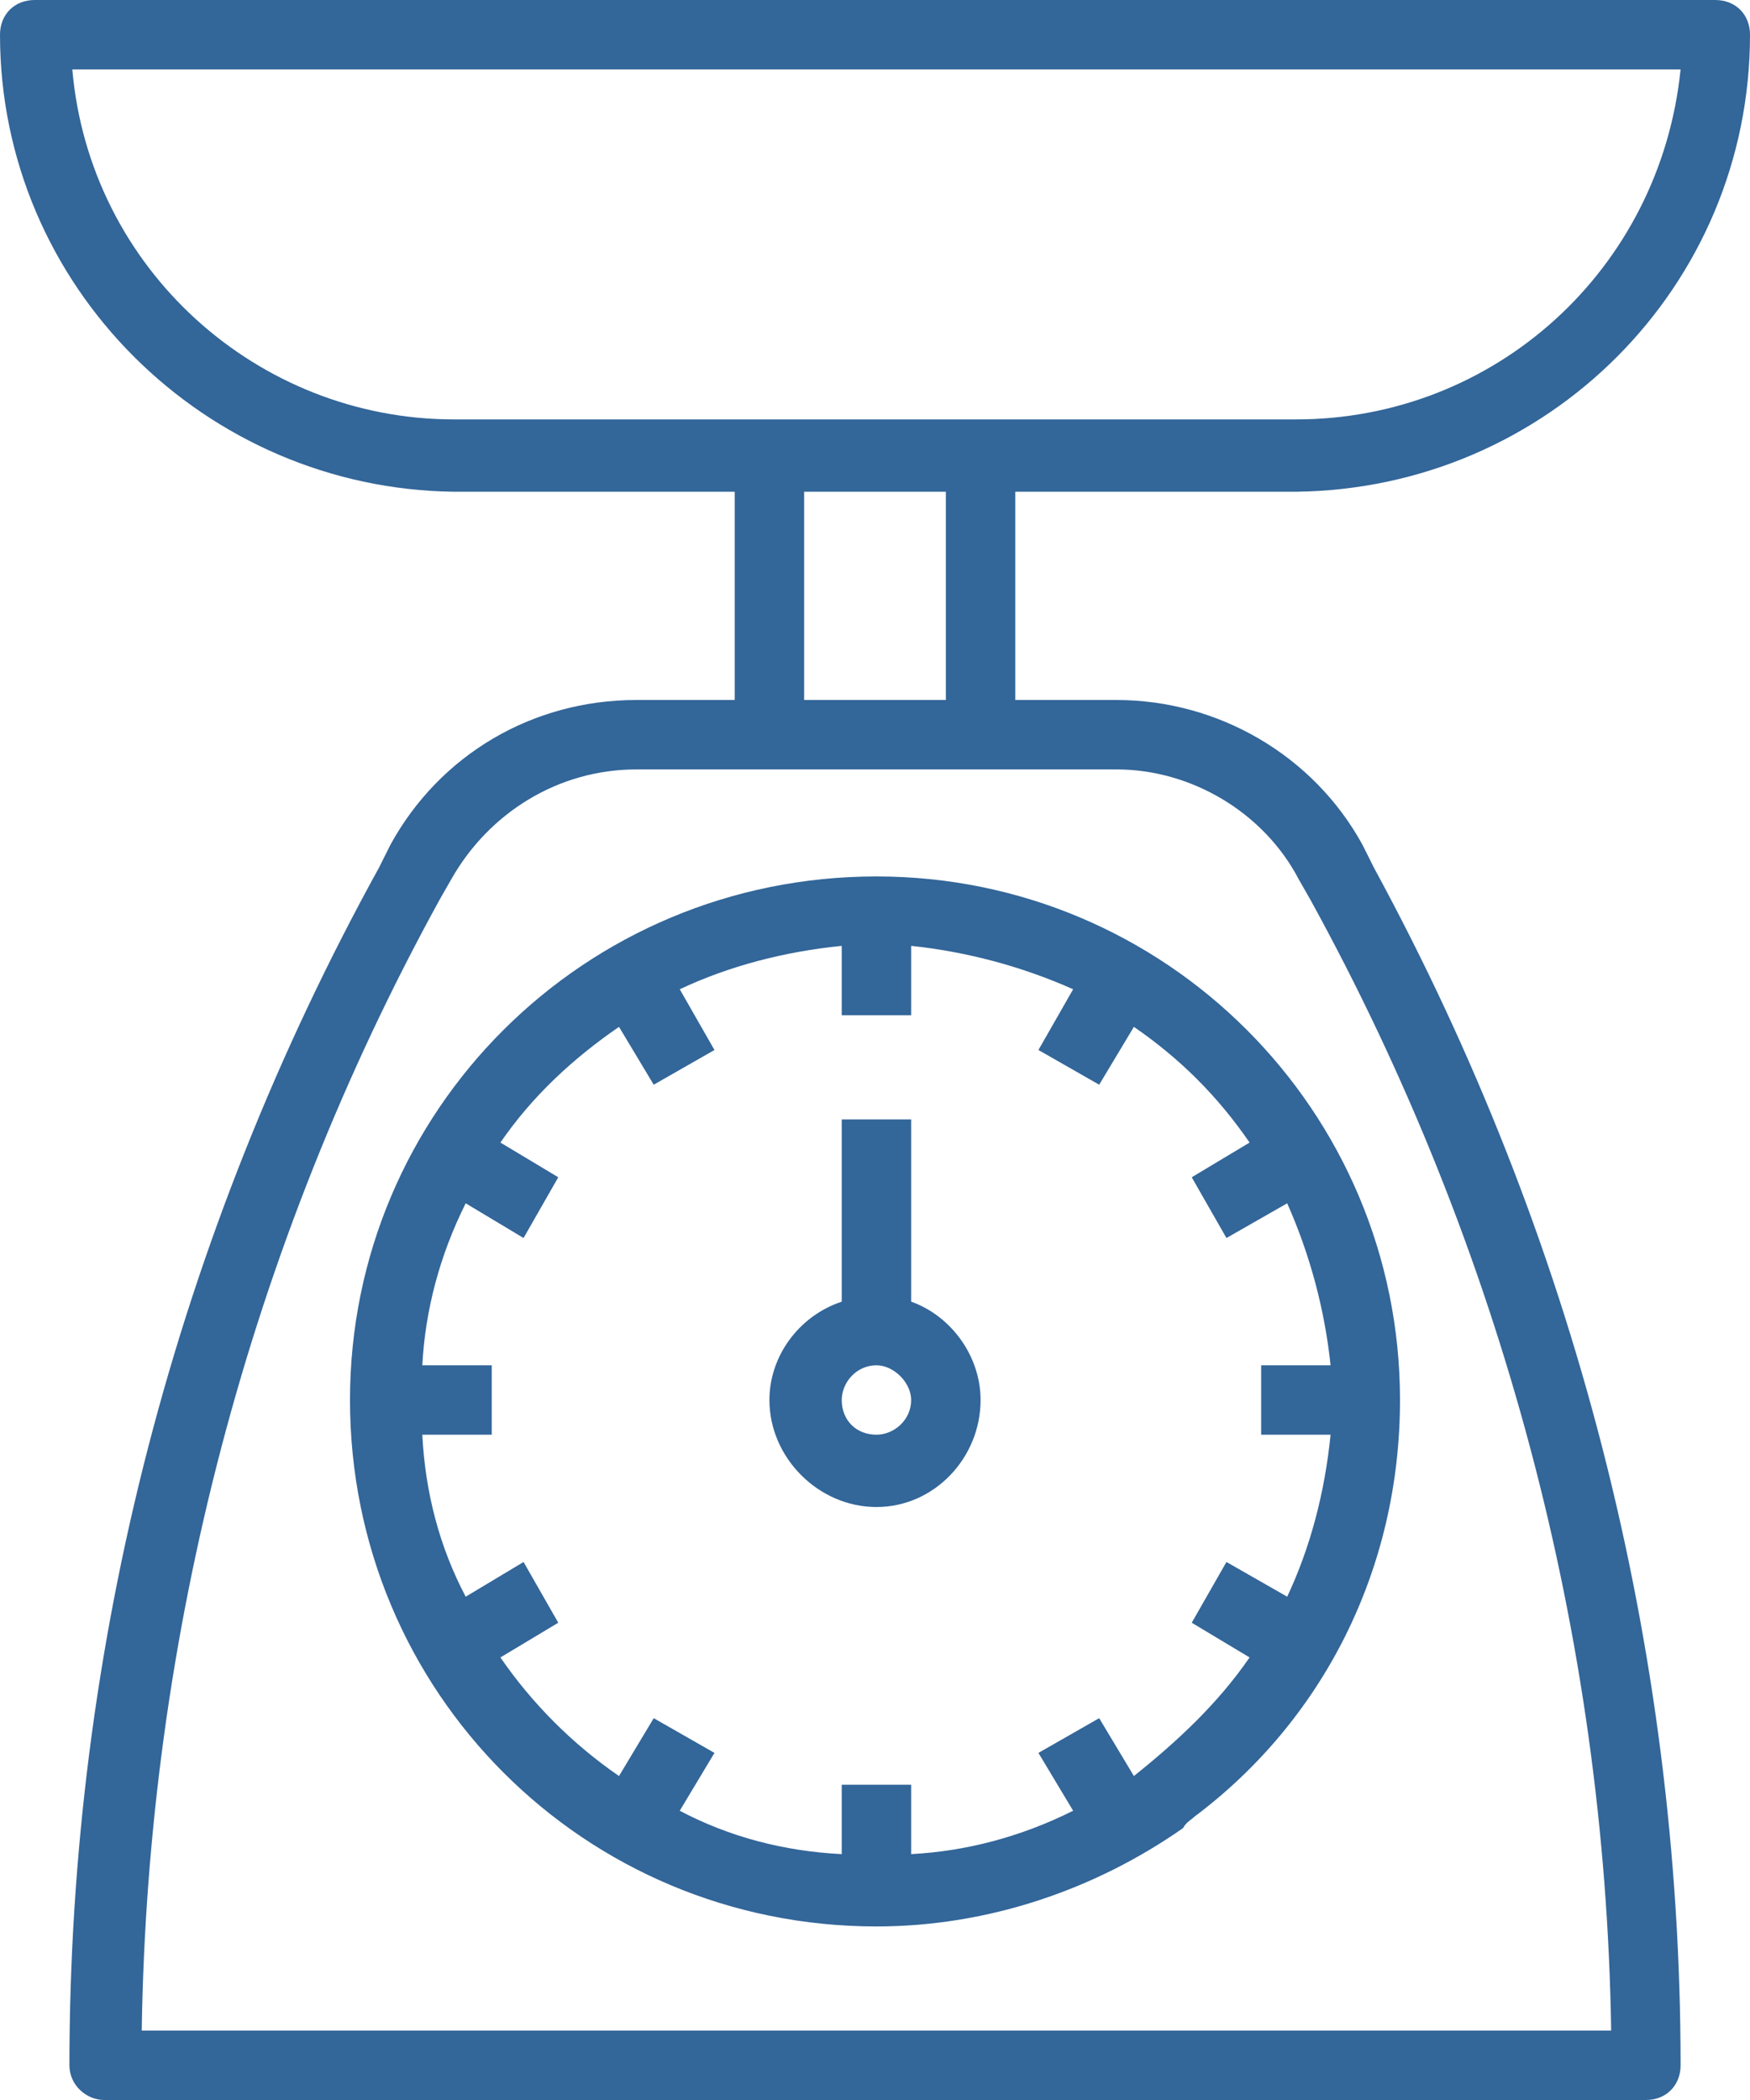 <?xml version="1.0" encoding="UTF-8"?>
<!DOCTYPE svg PUBLIC "-//W3C//DTD SVG 1.1//EN" "http://www.w3.org/Graphics/SVG/1.1/DTD/svg11.dtd">
<!-- Creator: CorelDRAW 2020 (64-Bit) -->
<svg xmlns="http://www.w3.org/2000/svg" xml:space="preserve" width="25px" height="30px" version="1.1" shape-rendering="geometricPrecision" text-rendering="geometricPrecision" image-rendering="optimizeQuality" fill-rule="evenodd" clip-rule="evenodd"
viewBox="0 0 6.05 7.26"
 xmlns:xlink="http://www.w3.org/1999/xlink"
 xmlns:xodm="http://www.corel.com/coreldraw/odm/2003">
 <g id="Слой_x0020_1">
  <g id="_2660212911184">
   <path fill="#336699" fill-rule="nonzero" d="M4.71 2.92c-0.17,-0.31 -0.5,-0.5 -0.85,-0.5 0,0 0,0 0,0l-0.35 0 0 -0.72 0.97 0c0.87,-0.01 1.57,-0.71 1.57,-1.58 0,-0.07 -0.05,-0.12 -0.12,-0.12l-5.81 0c-0.07,0 -0.12,0.05 -0.12,0.12 0,0.87 0.71,1.57 1.57,1.58l0.97 0 0 0.72 -0.34 0c0,0 0,0 0,0 -0.36,0 -0.68,0.19 -0.85,0.5l-0.04 0.08c-0.7,1.27 -1.07,2.69 -1.07,4.14 0,0.07 0.06,0.12 0.12,0.12l5.33 0c0.07,0 0.12,-0.05 0.12,-0.12 0,-1.45 -0.37,-2.87 -1.06,-4.14l-0.04 -0.08zm-4.46 -2.68l5.56 0c-0.07,0.69 -0.64,1.21 -1.33,1.21l-2.91 0c-0.68,0 -1.26,-0.52 -1.32,-1.21l0 0zm2.53 1.46l0.49 0 0 0.72 -0.49 0 0 -0.72zm-2.29 5.32c0.02,-1.36 0.37,-2.71 1.03,-3.91l0.04 -0.07c0.13,-0.23 0.37,-0.38 0.64,-0.38 0,0 0,0 0,0l1.66 0c0,0 0,0 0,0 0.26,0 0.51,0.15 0.63,0.38l0.04 0.07c0.66,1.2 1.02,2.55 1.04,3.91l-5.08 0z"/>
   <path fill="#336699" fill-rule="nonzero" d="M3.03 3.03c-1.01,0 -1.82,0.81 -1.82,1.81 0,1.01 0.81,1.82 1.82,1.82 0.39,0 0.76,-0.13 1.06,-0.34 0.01,-0.02 0.03,-0.03 0.04,-0.04 0.44,-0.33 0.71,-0.85 0.71,-1.44 0,-1 -0.81,-1.81 -1.81,-1.81l0 0zm0.89 3.11l-0.12 -0.2 -0.21 0.12 0.12 0.2c-0.18,0.09 -0.37,0.14 -0.56,0.15l0 -0.24 -0.24 0 0 0.24c-0.2,-0.01 -0.39,-0.06 -0.56,-0.15l0.12 -0.2 -0.21 -0.12 -0.12 0.2c-0.16,-0.11 -0.3,-0.25 -0.41,-0.41l0.2 -0.12 -0.12 -0.21 -0.2 0.12c-0.09,-0.17 -0.14,-0.36 -0.15,-0.56l0.24 0 0 -0.24 -0.24 0c0.01,-0.19 0.06,-0.38 0.15,-0.56l0.2 0.12 0.12 -0.21 -0.2 -0.12c0.11,-0.16 0.25,-0.29 0.41,-0.4l0.12 0.2 0.21 -0.12 -0.12 -0.21c0.17,-0.08 0.36,-0.13 0.56,-0.15l0 0.24 0.24 0 0 -0.24c0.19,0.02 0.38,0.07 0.56,0.15l-0.12 0.21 0.21 0.12 0.12 -0.2c0.16,0.11 0.29,0.24 0.4,0.4l-0.2 0.12 0.12 0.21 0.21 -0.12c0.08,0.18 0.13,0.37 0.15,0.56l-0.24 0 0 0.24 0.24 0c-0.02,0.2 -0.07,0.39 -0.15,0.56l-0.21 -0.12 -0.12 0.21 0.2 0.12c-0.11,0.16 -0.25,0.29 -0.4,0.41l0 0z"/>
   <path fill="#336699" fill-rule="nonzero" d="M3.15 4.5l0 -0.63 -0.24 0 0 0.63c-0.15,0.05 -0.25,0.19 -0.25,0.34 0,0.2 0.17,0.37 0.37,0.37 0.2,0 0.36,-0.17 0.36,-0.37 0,-0.15 -0.1,-0.29 -0.24,-0.34l0 0zm-0.12 0.46c-0.07,0 -0.12,-0.05 -0.12,-0.12 0,-0.06 0.05,-0.12 0.12,-0.12 0.06,0 0.12,0.06 0.12,0.12 0,0.07 -0.06,0.12 -0.12,0.12l0 0z"/>
  </g>
 </g>
</svg>
